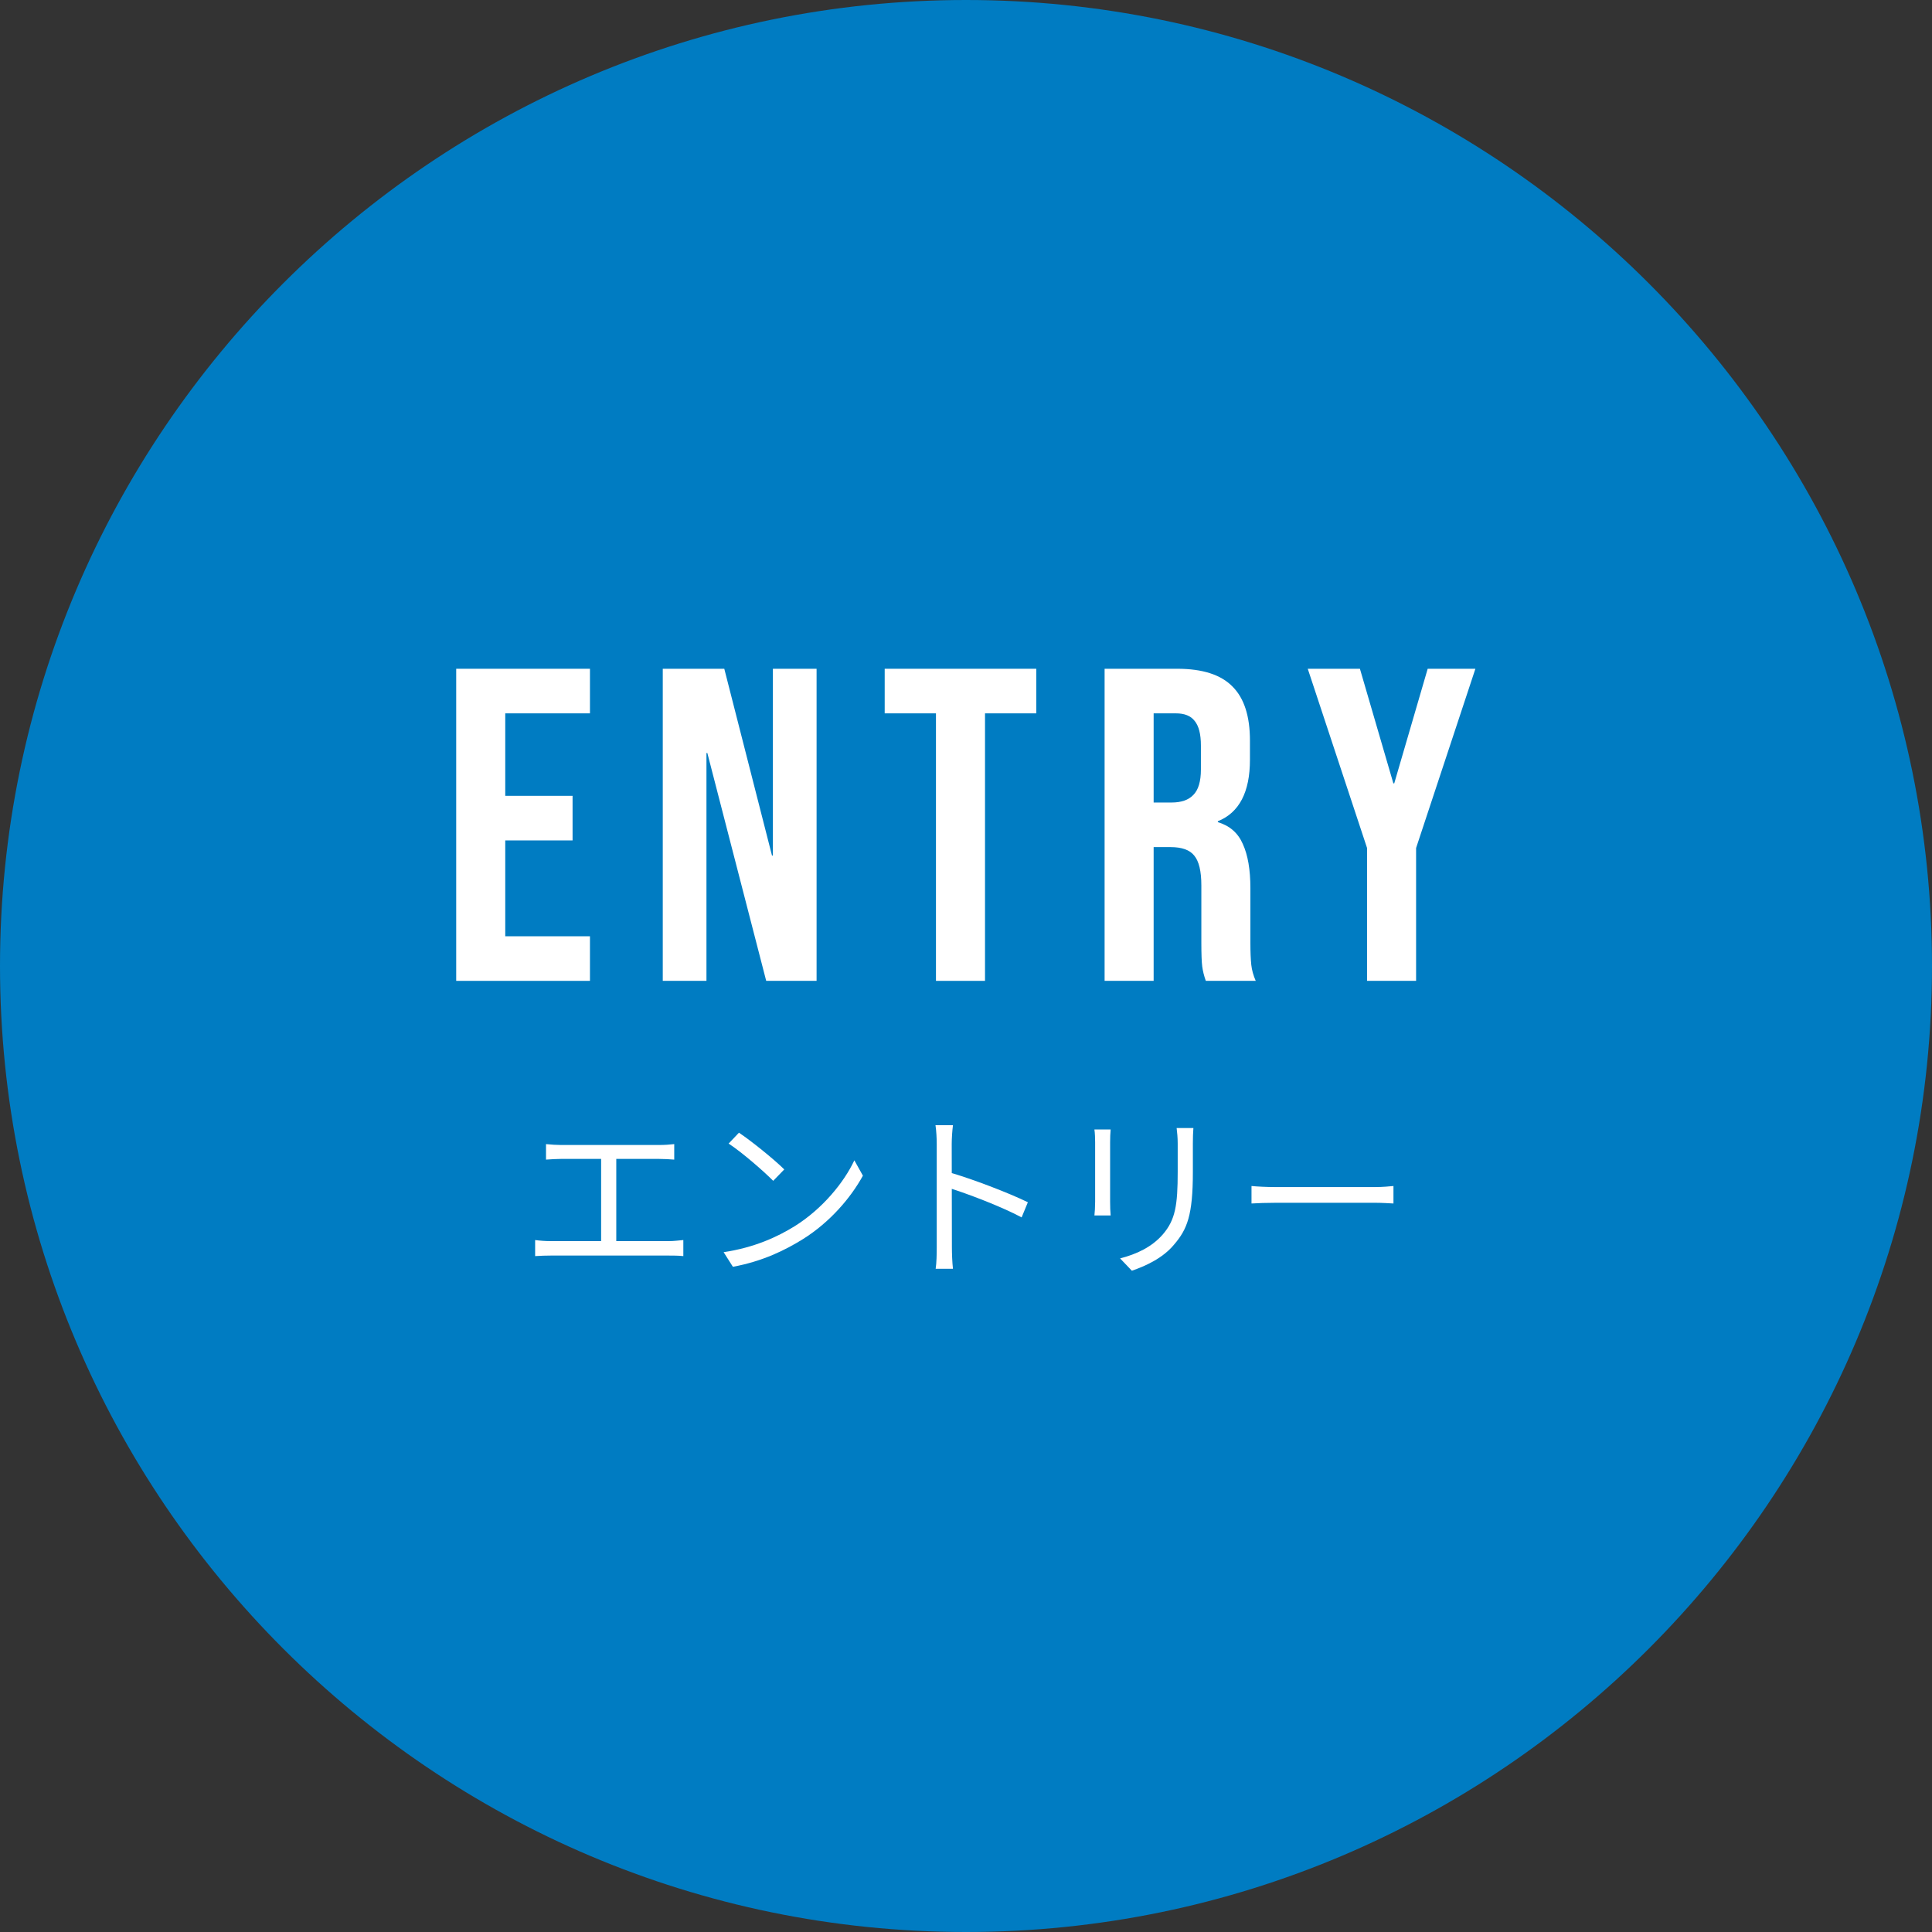 <svg width="130" height="130" viewBox="0 0 130 130" fill="none" xmlns="http://www.w3.org/2000/svg">
<rect x="0" y="0" width="130" height="130" fill="#333333" stroke="none"/>
<path d="M65 130C29.162 130 0 100.838 0 65C0 29.162 29.162 0 65 0C100.838 0 130 29.162 130 65C130 100.838 100.838 130 65 130Z" fill="#007CC2"/>
<path d="M91.986 57.06L87.996 45H91.506L93.756 52.71H93.816L96.066 45H99.276L95.286 57.06V66H91.986V57.06Z" fill="white"/>
<path d="M74.326 45H79.216C80.916 45 82.156 45.4 82.936 46.2C83.716 46.98 84.106 48.19 84.106 49.83V51.12C84.106 53.3 83.386 54.68 81.946 55.26V55.32C82.746 55.56 83.306 56.05 83.626 56.79C83.966 57.53 84.136 58.52 84.136 59.76V63.45C84.136 64.05 84.156 64.54 84.196 64.92C84.236 65.28 84.336 65.64 84.496 66H81.136C81.016 65.66 80.936 65.34 80.896 65.04C80.856 64.74 80.836 64.2 80.836 63.42V59.58C80.836 58.62 80.676 57.95 80.356 57.57C80.056 57.19 79.526 57 78.766 57H77.626V66H74.326V45ZM78.826 54C79.486 54 79.976 53.83 80.296 53.49C80.636 53.15 80.806 52.58 80.806 51.78V50.16C80.806 49.4 80.666 48.85 80.386 48.51C80.126 48.17 79.706 48 79.126 48H77.626V54H78.826Z" fill="white"/>
<path d="M62.979 48H59.529V45H69.729V48H66.279V66H62.979V48Z" fill="white"/>
<path d="M44.596 45H48.736L51.946 57.57H52.006V45H54.946V66H51.556L47.596 50.67H47.536V66H44.596V45Z" fill="white"/>
<path d="M30.697 45H39.697V48H33.997V53.55H38.527V56.55H33.997V63H39.697V66H30.697V45Z" fill="white"/>
<path d="M84.211 79.804C84.583 79.84 85.207 79.876 85.891 79.876C86.767 79.876 91.579 79.876 92.467 79.876C93.067 79.876 93.487 79.828 93.763 79.804V80.98C93.511 80.968 93.007 80.932 92.479 80.932C91.567 80.932 86.779 80.932 85.891 80.932C85.231 80.932 84.595 80.956 84.211 80.98V79.804Z" fill="white"/>
<path d="M80.301 75.904C80.277 76.192 80.265 76.54 80.265 76.948C80.265 77.416 80.265 78.436 80.265 78.88C80.265 81.772 79.881 82.72 79.005 83.74C78.237 84.676 77.037 85.204 76.161 85.504L75.369 84.676C76.473 84.388 77.493 83.92 78.237 83.068C79.089 82.084 79.245 81.1 79.245 78.844C79.245 78.376 79.245 77.368 79.245 76.948C79.245 76.54 79.209 76.192 79.173 75.904H80.301ZM74.733 76C74.709 76.228 74.697 76.576 74.697 76.852C74.697 77.212 74.697 80.356 74.697 80.86C74.697 81.172 74.709 81.568 74.733 81.784H73.641C73.665 81.592 73.689 81.208 73.689 80.86C73.689 80.344 73.689 77.212 73.689 76.852C73.689 76.648 73.677 76.228 73.641 76H74.733Z" fill="white"/>
<path d="M63.031 83.944C63.031 83.272 63.031 77.968 63.031 76.972C63.031 76.624 63.007 76.096 62.947 75.712H64.123C64.075 76.084 64.039 76.6 64.039 76.972C64.039 78.832 64.051 83.38 64.051 83.944C64.051 84.328 64.075 84.976 64.123 85.372H62.959C63.019 84.988 63.031 84.388 63.031 83.944ZM63.823 78.868C65.407 79.324 67.831 80.248 69.163 80.896L68.743 81.916C67.375 81.184 65.131 80.332 63.823 79.924V78.868Z" fill="white"/>
<path d="M49.723 76.216C50.563 76.78 52.111 78.028 52.771 78.688L52.027 79.456C51.415 78.832 49.927 77.536 49.027 76.948L49.723 76.216ZM48.691 84.256C50.779 83.944 52.339 83.212 53.479 82.504C55.339 81.34 56.791 79.564 57.487 78.076L58.063 79.108C57.247 80.596 55.855 82.228 54.043 83.368C52.831 84.124 51.319 84.868 49.315 85.24L48.691 84.256Z" fill="white"/>
<path d="M36.74 76.984C37.052 77.02 37.496 77.044 37.748 77.044H44.336C44.708 77.044 45.08 77.02 45.368 76.984V78.028C45.068 78.004 44.684 77.98 44.336 77.98H37.748C37.508 77.98 37.04 78.004 36.74 78.028V76.984ZM40.448 84.028V77.584H41.468V84.028H40.448ZM36.008 83.44C36.356 83.488 36.728 83.512 37.064 83.512H44.996C45.356 83.512 45.68 83.464 45.98 83.44V84.52C45.668 84.484 45.224 84.484 44.996 84.484H37.064C36.74 84.484 36.368 84.496 36.008 84.52V83.44Z" fill="white"/>
</svg>
